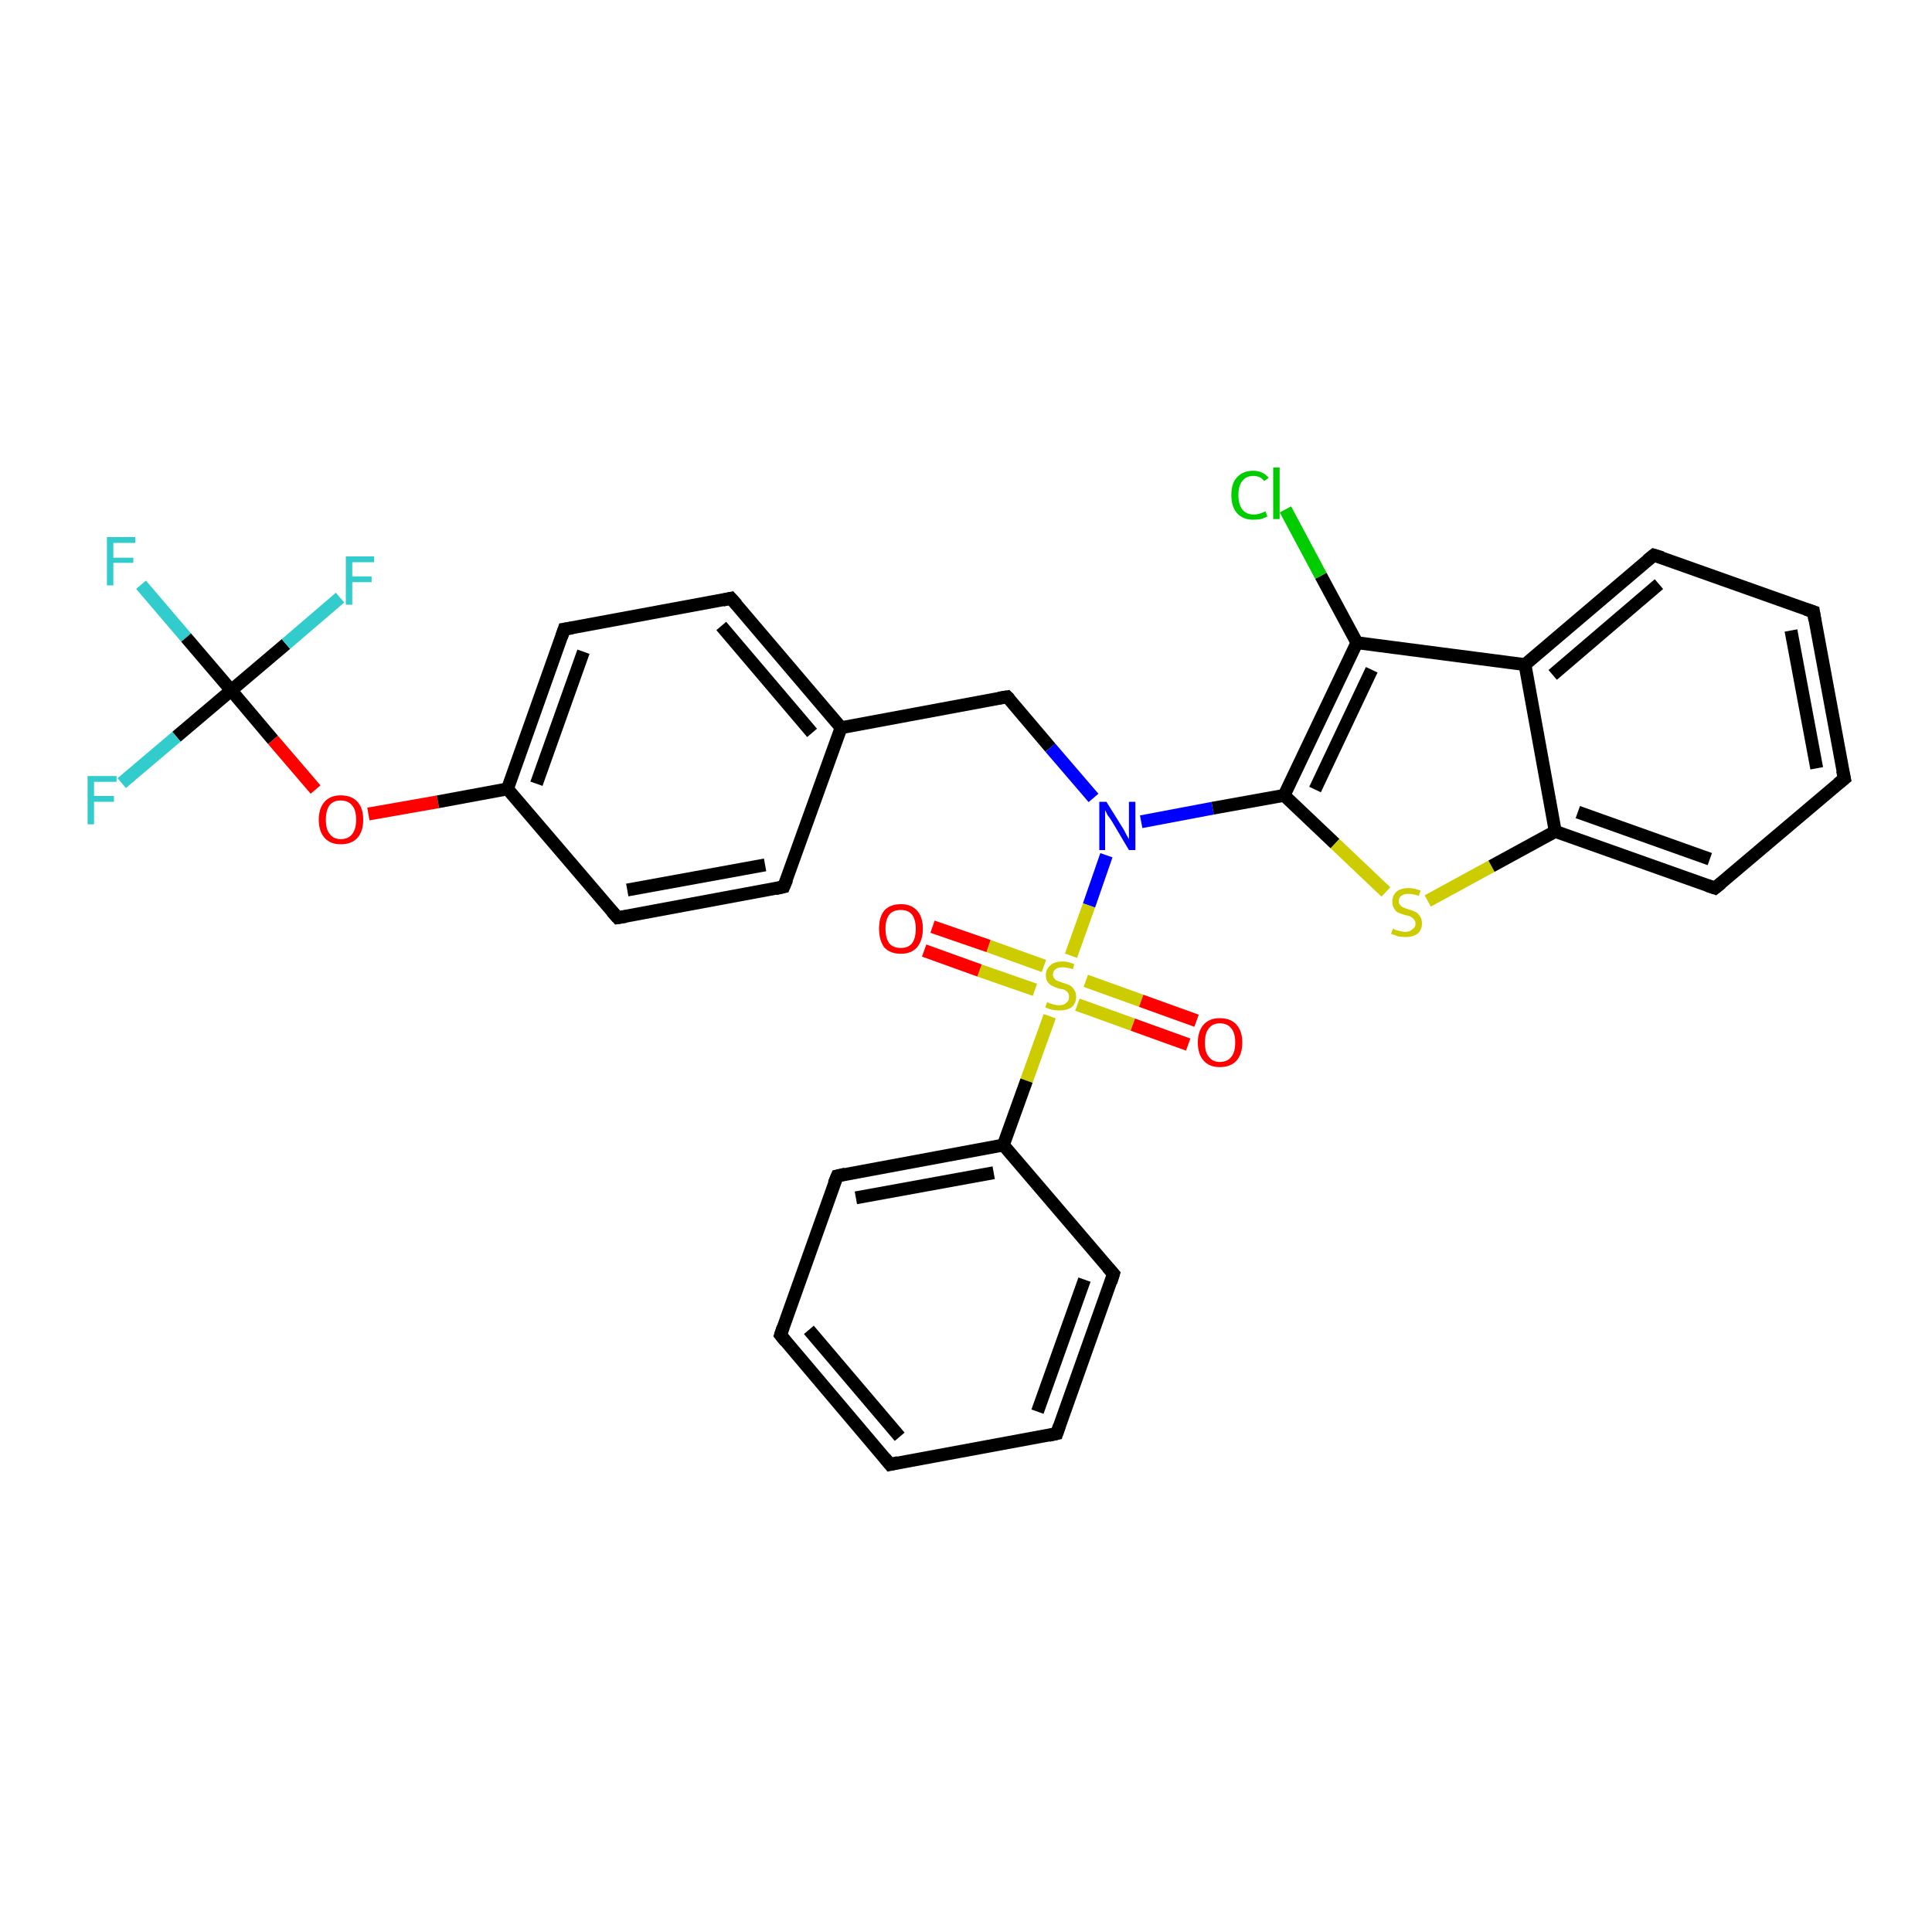 <?xml version='1.0' encoding='iso-8859-1'?>
<svg version='1.1' baseProfile='full'
              xmlns='http://www.w3.org/2000/svg'
                      xmlns:rdkit='http://www.rdkit.org/xml'
                      xmlns:xlink='http://www.w3.org/1999/xlink'
                  xml:space='preserve'
width='300px' height='300px' viewBox='0 0 300 300'>
<!-- END OF HEADER -->
<rect style='opacity:1.0;fill:#FFFFFF;stroke:none' width='300.0' height='300.0' x='0.0' y='0.0'> </rect>
<path class='bond-0 atom-0 atom-1' d='M 21.9,90.8 L 28.9,99.0' style='fill:none;fill-rule:evenodd;stroke:#33CCCC;stroke-width:2.0px;stroke-linecap:butt;stroke-linejoin:miter;stroke-opacity:1' />
<path class='bond-0 atom-0 atom-1' d='M 28.9,99.0 L 35.9,107.2' style='fill:none;fill-rule:evenodd;stroke:#000000;stroke-width:2.0px;stroke-linecap:butt;stroke-linejoin:miter;stroke-opacity:1' />
<path class='bond-1 atom-1 atom-2' d='M 35.9,107.2 L 27.4,114.4' style='fill:none;fill-rule:evenodd;stroke:#000000;stroke-width:2.0px;stroke-linecap:butt;stroke-linejoin:miter;stroke-opacity:1' />
<path class='bond-1 atom-1 atom-2' d='M 27.4,114.4 L 18.9,121.6' style='fill:none;fill-rule:evenodd;stroke:#33CCCC;stroke-width:2.0px;stroke-linecap:butt;stroke-linejoin:miter;stroke-opacity:1' />
<path class='bond-2 atom-1 atom-3' d='M 35.9,107.2 L 44.4,100.0' style='fill:none;fill-rule:evenodd;stroke:#000000;stroke-width:2.0px;stroke-linecap:butt;stroke-linejoin:miter;stroke-opacity:1' />
<path class='bond-2 atom-1 atom-3' d='M 44.4,100.0 L 52.8,92.8' style='fill:none;fill-rule:evenodd;stroke:#33CCCC;stroke-width:2.0px;stroke-linecap:butt;stroke-linejoin:miter;stroke-opacity:1' />
<path class='bond-3 atom-1 atom-4' d='M 35.9,107.2 L 42.4,114.9' style='fill:none;fill-rule:evenodd;stroke:#000000;stroke-width:2.0px;stroke-linecap:butt;stroke-linejoin:miter;stroke-opacity:1' />
<path class='bond-3 atom-1 atom-4' d='M 42.4,114.9 L 49.0,122.6' style='fill:none;fill-rule:evenodd;stroke:#FF0000;stroke-width:2.0px;stroke-linecap:butt;stroke-linejoin:miter;stroke-opacity:1' />
<path class='bond-4 atom-4 atom-5' d='M 57.2,126.4 L 68.0,124.5' style='fill:none;fill-rule:evenodd;stroke:#FF0000;stroke-width:2.0px;stroke-linecap:butt;stroke-linejoin:miter;stroke-opacity:1' />
<path class='bond-4 atom-4 atom-5' d='M 68.0,124.5 L 78.8,122.5' style='fill:none;fill-rule:evenodd;stroke:#000000;stroke-width:2.0px;stroke-linecap:butt;stroke-linejoin:miter;stroke-opacity:1' />
<path class='bond-5 atom-5 atom-6' d='M 78.8,122.5 L 87.6,97.7' style='fill:none;fill-rule:evenodd;stroke:#000000;stroke-width:2.0px;stroke-linecap:butt;stroke-linejoin:miter;stroke-opacity:1' />
<path class='bond-5 atom-5 atom-6' d='M 83.3,121.7 L 90.6,101.2' style='fill:none;fill-rule:evenodd;stroke:#000000;stroke-width:2.0px;stroke-linecap:butt;stroke-linejoin:miter;stroke-opacity:1' />
<path class='bond-6 atom-6 atom-7' d='M 87.6,97.7 L 113.5,92.9' style='fill:none;fill-rule:evenodd;stroke:#000000;stroke-width:2.0px;stroke-linecap:butt;stroke-linejoin:miter;stroke-opacity:1' />
<path class='bond-7 atom-7 atom-8' d='M 113.5,92.9 L 130.6,113.0' style='fill:none;fill-rule:evenodd;stroke:#000000;stroke-width:2.0px;stroke-linecap:butt;stroke-linejoin:miter;stroke-opacity:1' />
<path class='bond-7 atom-7 atom-8' d='M 112.0,97.2 L 126.1,113.8' style='fill:none;fill-rule:evenodd;stroke:#000000;stroke-width:2.0px;stroke-linecap:butt;stroke-linejoin:miter;stroke-opacity:1' />
<path class='bond-8 atom-8 atom-9' d='M 130.6,113.0 L 156.4,108.2' style='fill:none;fill-rule:evenodd;stroke:#000000;stroke-width:2.0px;stroke-linecap:butt;stroke-linejoin:miter;stroke-opacity:1' />
<path class='bond-9 atom-9 atom-10' d='M 156.4,108.2 L 163.1,116.1' style='fill:none;fill-rule:evenodd;stroke:#000000;stroke-width:2.0px;stroke-linecap:butt;stroke-linejoin:miter;stroke-opacity:1' />
<path class='bond-9 atom-9 atom-10' d='M 163.1,116.1 L 169.8,123.9' style='fill:none;fill-rule:evenodd;stroke:#0000FF;stroke-width:2.0px;stroke-linecap:butt;stroke-linejoin:miter;stroke-opacity:1' />
<path class='bond-10 atom-10 atom-11' d='M 177.2,127.6 L 188.3,125.5' style='fill:none;fill-rule:evenodd;stroke:#0000FF;stroke-width:2.0px;stroke-linecap:butt;stroke-linejoin:miter;stroke-opacity:1' />
<path class='bond-10 atom-10 atom-11' d='M 188.3,125.5 L 199.4,123.5' style='fill:none;fill-rule:evenodd;stroke:#000000;stroke-width:2.0px;stroke-linecap:butt;stroke-linejoin:miter;stroke-opacity:1' />
<path class='bond-11 atom-11 atom-12' d='M 199.4,123.5 L 207.3,131.0' style='fill:none;fill-rule:evenodd;stroke:#000000;stroke-width:2.0px;stroke-linecap:butt;stroke-linejoin:miter;stroke-opacity:1' />
<path class='bond-11 atom-11 atom-12' d='M 207.3,131.0 L 215.2,138.5' style='fill:none;fill-rule:evenodd;stroke:#CCCC00;stroke-width:2.0px;stroke-linecap:butt;stroke-linejoin:miter;stroke-opacity:1' />
<path class='bond-12 atom-12 atom-13' d='M 221.7,139.9 L 231.6,134.5' style='fill:none;fill-rule:evenodd;stroke:#CCCC00;stroke-width:2.0px;stroke-linecap:butt;stroke-linejoin:miter;stroke-opacity:1' />
<path class='bond-12 atom-12 atom-13' d='M 231.6,134.5 L 241.5,129.1' style='fill:none;fill-rule:evenodd;stroke:#000000;stroke-width:2.0px;stroke-linecap:butt;stroke-linejoin:miter;stroke-opacity:1' />
<path class='bond-13 atom-13 atom-14' d='M 241.5,129.1 L 266.3,137.9' style='fill:none;fill-rule:evenodd;stroke:#000000;stroke-width:2.0px;stroke-linecap:butt;stroke-linejoin:miter;stroke-opacity:1' />
<path class='bond-13 atom-13 atom-14' d='M 245.0,126.1 L 265.5,133.4' style='fill:none;fill-rule:evenodd;stroke:#000000;stroke-width:2.0px;stroke-linecap:butt;stroke-linejoin:miter;stroke-opacity:1' />
<path class='bond-14 atom-14 atom-15' d='M 266.3,137.9 L 286.4,120.9' style='fill:none;fill-rule:evenodd;stroke:#000000;stroke-width:2.0px;stroke-linecap:butt;stroke-linejoin:miter;stroke-opacity:1' />
<path class='bond-15 atom-15 atom-16' d='M 286.4,120.9 L 281.6,95.0' style='fill:none;fill-rule:evenodd;stroke:#000000;stroke-width:2.0px;stroke-linecap:butt;stroke-linejoin:miter;stroke-opacity:1' />
<path class='bond-15 atom-15 atom-16' d='M 282.1,119.3 L 278.1,97.9' style='fill:none;fill-rule:evenodd;stroke:#000000;stroke-width:2.0px;stroke-linecap:butt;stroke-linejoin:miter;stroke-opacity:1' />
<path class='bond-16 atom-16 atom-17' d='M 281.6,95.0 L 256.8,86.2' style='fill:none;fill-rule:evenodd;stroke:#000000;stroke-width:2.0px;stroke-linecap:butt;stroke-linejoin:miter;stroke-opacity:1' />
<path class='bond-17 atom-17 atom-18' d='M 256.8,86.2 L 236.8,103.2' style='fill:none;fill-rule:evenodd;stroke:#000000;stroke-width:2.0px;stroke-linecap:butt;stroke-linejoin:miter;stroke-opacity:1' />
<path class='bond-17 atom-17 atom-18' d='M 257.6,90.7 L 241.1,104.8' style='fill:none;fill-rule:evenodd;stroke:#000000;stroke-width:2.0px;stroke-linecap:butt;stroke-linejoin:miter;stroke-opacity:1' />
<path class='bond-18 atom-18 atom-19' d='M 236.8,103.2 L 210.7,99.8' style='fill:none;fill-rule:evenodd;stroke:#000000;stroke-width:2.0px;stroke-linecap:butt;stroke-linejoin:miter;stroke-opacity:1' />
<path class='bond-19 atom-19 atom-20' d='M 210.7,99.8 L 205.1,89.4' style='fill:none;fill-rule:evenodd;stroke:#000000;stroke-width:2.0px;stroke-linecap:butt;stroke-linejoin:miter;stroke-opacity:1' />
<path class='bond-19 atom-19 atom-20' d='M 205.1,89.4 L 199.6,79.1' style='fill:none;fill-rule:evenodd;stroke:#00CC00;stroke-width:2.0px;stroke-linecap:butt;stroke-linejoin:miter;stroke-opacity:1' />
<path class='bond-20 atom-10 atom-21' d='M 171.8,132.8 L 169.1,140.6' style='fill:none;fill-rule:evenodd;stroke:#0000FF;stroke-width:2.0px;stroke-linecap:butt;stroke-linejoin:miter;stroke-opacity:1' />
<path class='bond-20 atom-10 atom-21' d='M 169.1,140.6 L 166.3,148.4' style='fill:none;fill-rule:evenodd;stroke:#CCCC00;stroke-width:2.0px;stroke-linecap:butt;stroke-linejoin:miter;stroke-opacity:1' />
<path class='bond-21 atom-21 atom-22' d='M 167.3,156.0 L 175.9,159.1' style='fill:none;fill-rule:evenodd;stroke:#CCCC00;stroke-width:2.0px;stroke-linecap:butt;stroke-linejoin:miter;stroke-opacity:1' />
<path class='bond-21 atom-21 atom-22' d='M 175.9,159.1 L 184.5,162.2' style='fill:none;fill-rule:evenodd;stroke:#FF0000;stroke-width:2.0px;stroke-linecap:butt;stroke-linejoin:miter;stroke-opacity:1' />
<path class='bond-21 atom-21 atom-22' d='M 168.6,152.3 L 177.2,155.4' style='fill:none;fill-rule:evenodd;stroke:#CCCC00;stroke-width:2.0px;stroke-linecap:butt;stroke-linejoin:miter;stroke-opacity:1' />
<path class='bond-21 atom-21 atom-22' d='M 177.2,155.4 L 185.8,158.5' style='fill:none;fill-rule:evenodd;stroke:#FF0000;stroke-width:2.0px;stroke-linecap:butt;stroke-linejoin:miter;stroke-opacity:1' />
<path class='bond-22 atom-21 atom-23' d='M 162.1,150.0 L 153.5,146.9' style='fill:none;fill-rule:evenodd;stroke:#CCCC00;stroke-width:2.0px;stroke-linecap:butt;stroke-linejoin:miter;stroke-opacity:1' />
<path class='bond-22 atom-21 atom-23' d='M 153.5,146.9 L 144.8,143.9' style='fill:none;fill-rule:evenodd;stroke:#FF0000;stroke-width:2.0px;stroke-linecap:butt;stroke-linejoin:miter;stroke-opacity:1' />
<path class='bond-22 atom-21 atom-23' d='M 160.7,153.7 L 152.1,150.7' style='fill:none;fill-rule:evenodd;stroke:#CCCC00;stroke-width:2.0px;stroke-linecap:butt;stroke-linejoin:miter;stroke-opacity:1' />
<path class='bond-22 atom-21 atom-23' d='M 152.1,150.7 L 143.5,147.6' style='fill:none;fill-rule:evenodd;stroke:#FF0000;stroke-width:2.0px;stroke-linecap:butt;stroke-linejoin:miter;stroke-opacity:1' />
<path class='bond-23 atom-21 atom-24' d='M 163.0,157.8 L 159.4,167.8' style='fill:none;fill-rule:evenodd;stroke:#CCCC00;stroke-width:2.0px;stroke-linecap:butt;stroke-linejoin:miter;stroke-opacity:1' />
<path class='bond-23 atom-21 atom-24' d='M 159.4,167.8 L 155.8,177.8' style='fill:none;fill-rule:evenodd;stroke:#000000;stroke-width:2.0px;stroke-linecap:butt;stroke-linejoin:miter;stroke-opacity:1' />
<path class='bond-24 atom-24 atom-25' d='M 155.8,177.8 L 130.0,182.6' style='fill:none;fill-rule:evenodd;stroke:#000000;stroke-width:2.0px;stroke-linecap:butt;stroke-linejoin:miter;stroke-opacity:1' />
<path class='bond-24 atom-24 atom-25' d='M 154.3,182.1 L 132.9,186.0' style='fill:none;fill-rule:evenodd;stroke:#000000;stroke-width:2.0px;stroke-linecap:butt;stroke-linejoin:miter;stroke-opacity:1' />
<path class='bond-25 atom-25 atom-26' d='M 130.0,182.6 L 121.2,207.3' style='fill:none;fill-rule:evenodd;stroke:#000000;stroke-width:2.0px;stroke-linecap:butt;stroke-linejoin:miter;stroke-opacity:1' />
<path class='bond-26 atom-26 atom-27' d='M 121.2,207.3 L 138.2,227.4' style='fill:none;fill-rule:evenodd;stroke:#000000;stroke-width:2.0px;stroke-linecap:butt;stroke-linejoin:miter;stroke-opacity:1' />
<path class='bond-26 atom-26 atom-27' d='M 125.6,206.5 L 139.7,223.1' style='fill:none;fill-rule:evenodd;stroke:#000000;stroke-width:2.0px;stroke-linecap:butt;stroke-linejoin:miter;stroke-opacity:1' />
<path class='bond-27 atom-27 atom-28' d='M 138.2,227.4 L 164.1,222.6' style='fill:none;fill-rule:evenodd;stroke:#000000;stroke-width:2.0px;stroke-linecap:butt;stroke-linejoin:miter;stroke-opacity:1' />
<path class='bond-28 atom-28 atom-29' d='M 164.1,222.6 L 172.9,197.8' style='fill:none;fill-rule:evenodd;stroke:#000000;stroke-width:2.0px;stroke-linecap:butt;stroke-linejoin:miter;stroke-opacity:1' />
<path class='bond-28 atom-28 atom-29' d='M 161.1,219.2 L 168.4,198.7' style='fill:none;fill-rule:evenodd;stroke:#000000;stroke-width:2.0px;stroke-linecap:butt;stroke-linejoin:miter;stroke-opacity:1' />
<path class='bond-29 atom-8 atom-30' d='M 130.6,113.0 L 121.7,137.7' style='fill:none;fill-rule:evenodd;stroke:#000000;stroke-width:2.0px;stroke-linecap:butt;stroke-linejoin:miter;stroke-opacity:1' />
<path class='bond-30 atom-30 atom-31' d='M 121.7,137.7 L 95.9,142.5' style='fill:none;fill-rule:evenodd;stroke:#000000;stroke-width:2.0px;stroke-linecap:butt;stroke-linejoin:miter;stroke-opacity:1' />
<path class='bond-30 atom-30 atom-31' d='M 118.8,134.3 L 97.4,138.2' style='fill:none;fill-rule:evenodd;stroke:#000000;stroke-width:2.0px;stroke-linecap:butt;stroke-linejoin:miter;stroke-opacity:1' />
<path class='bond-31 atom-31 atom-5' d='M 95.9,142.5 L 78.8,122.5' style='fill:none;fill-rule:evenodd;stroke:#000000;stroke-width:2.0px;stroke-linecap:butt;stroke-linejoin:miter;stroke-opacity:1' />
<path class='bond-32 atom-19 atom-11' d='M 210.7,99.8 L 199.4,123.5' style='fill:none;fill-rule:evenodd;stroke:#000000;stroke-width:2.0px;stroke-linecap:butt;stroke-linejoin:miter;stroke-opacity:1' />
<path class='bond-32 atom-19 atom-11' d='M 213.0,104.0 L 204.2,122.6' style='fill:none;fill-rule:evenodd;stroke:#000000;stroke-width:2.0px;stroke-linecap:butt;stroke-linejoin:miter;stroke-opacity:1' />
<path class='bond-33 atom-29 atom-24' d='M 172.9,197.8 L 155.8,177.8' style='fill:none;fill-rule:evenodd;stroke:#000000;stroke-width:2.0px;stroke-linecap:butt;stroke-linejoin:miter;stroke-opacity:1' />
<path class='bond-34 atom-18 atom-13' d='M 236.8,103.2 L 241.5,129.1' style='fill:none;fill-rule:evenodd;stroke:#000000;stroke-width:2.0px;stroke-linecap:butt;stroke-linejoin:miter;stroke-opacity:1' />
<path d='M 87.2,98.9 L 87.6,97.7 L 88.9,97.5' style='fill:none;stroke:#000000;stroke-width:2.0px;stroke-linecap:butt;stroke-linejoin:miter;stroke-opacity:1;' />
<path d='M 112.2,93.2 L 113.5,92.9 L 114.4,93.9' style='fill:none;stroke:#000000;stroke-width:2.0px;stroke-linecap:butt;stroke-linejoin:miter;stroke-opacity:1;' />
<path d='M 155.1,108.4 L 156.4,108.2 L 156.8,108.6' style='fill:none;stroke:#000000;stroke-width:2.0px;stroke-linecap:butt;stroke-linejoin:miter;stroke-opacity:1;' />
<path d='M 265.1,137.5 L 266.3,137.9 L 267.3,137.1' style='fill:none;stroke:#000000;stroke-width:2.0px;stroke-linecap:butt;stroke-linejoin:miter;stroke-opacity:1;' />
<path d='M 285.4,121.7 L 286.4,120.9 L 286.1,119.6' style='fill:none;stroke:#000000;stroke-width:2.0px;stroke-linecap:butt;stroke-linejoin:miter;stroke-opacity:1;' />
<path d='M 281.8,96.3 L 281.6,95.0 L 280.4,94.6' style='fill:none;stroke:#000000;stroke-width:2.0px;stroke-linecap:butt;stroke-linejoin:miter;stroke-opacity:1;' />
<path d='M 258.1,86.6 L 256.8,86.2 L 255.8,87.0' style='fill:none;stroke:#000000;stroke-width:2.0px;stroke-linecap:butt;stroke-linejoin:miter;stroke-opacity:1;' />
<path d='M 131.3,182.3 L 130.0,182.6 L 129.5,183.8' style='fill:none;stroke:#000000;stroke-width:2.0px;stroke-linecap:butt;stroke-linejoin:miter;stroke-opacity:1;' />
<path d='M 121.6,206.1 L 121.2,207.3 L 122.0,208.3' style='fill:none;stroke:#000000;stroke-width:2.0px;stroke-linecap:butt;stroke-linejoin:miter;stroke-opacity:1;' />
<path d='M 137.4,226.4 L 138.2,227.4 L 139.5,227.1' style='fill:none;stroke:#000000;stroke-width:2.0px;stroke-linecap:butt;stroke-linejoin:miter;stroke-opacity:1;' />
<path d='M 162.8,222.9 L 164.1,222.6 L 164.5,221.4' style='fill:none;stroke:#000000;stroke-width:2.0px;stroke-linecap:butt;stroke-linejoin:miter;stroke-opacity:1;' />
<path d='M 172.5,199.1 L 172.9,197.8 L 172.0,196.8' style='fill:none;stroke:#000000;stroke-width:2.0px;stroke-linecap:butt;stroke-linejoin:miter;stroke-opacity:1;' />
<path d='M 122.2,136.5 L 121.7,137.7 L 120.4,138.0' style='fill:none;stroke:#000000;stroke-width:2.0px;stroke-linecap:butt;stroke-linejoin:miter;stroke-opacity:1;' />
<path d='M 97.2,142.3 L 95.9,142.5 L 95.0,141.5' style='fill:none;stroke:#000000;stroke-width:2.0px;stroke-linecap:butt;stroke-linejoin:miter;stroke-opacity:1;' />
<path class='atom-0' d='M 16.6 83.4
L 21.0 83.4
L 21.0 84.3
L 17.6 84.3
L 17.6 86.6
L 20.7 86.6
L 20.7 87.4
L 17.6 87.4
L 17.6 90.9
L 16.6 90.9
L 16.6 83.4
' fill='#33CCCC'/>
<path class='atom-2' d='M 13.6 120.5
L 18.1 120.5
L 18.1 121.4
L 14.6 121.4
L 14.6 123.6
L 17.7 123.6
L 17.7 124.5
L 14.6 124.5
L 14.6 128.0
L 13.6 128.0
L 13.6 120.5
' fill='#33CCCC'/>
<path class='atom-3' d='M 53.7 86.4
L 58.1 86.4
L 58.1 87.3
L 54.7 87.3
L 54.7 89.5
L 57.7 89.5
L 57.7 90.4
L 54.7 90.4
L 54.7 93.9
L 53.7 93.9
L 53.7 86.4
' fill='#33CCCC'/>
<path class='atom-4' d='M 49.5 127.3
Q 49.5 125.5, 50.4 124.5
Q 51.3 123.5, 52.9 123.5
Q 54.6 123.5, 55.5 124.5
Q 56.4 125.5, 56.4 127.3
Q 56.4 129.1, 55.5 130.1
Q 54.6 131.1, 52.9 131.1
Q 51.3 131.1, 50.4 130.1
Q 49.5 129.1, 49.5 127.3
M 52.9 130.3
Q 54.1 130.3, 54.7 129.5
Q 55.3 128.7, 55.3 127.3
Q 55.3 125.8, 54.7 125.1
Q 54.1 124.3, 52.9 124.3
Q 51.8 124.3, 51.2 125.0
Q 50.6 125.8, 50.6 127.3
Q 50.6 128.8, 51.2 129.5
Q 51.8 130.3, 52.9 130.3
' fill='#FF0000'/>
<path class='atom-10' d='M 171.8 124.5
L 174.3 128.5
Q 174.5 128.8, 174.9 129.6
Q 175.3 130.3, 175.3 130.3
L 175.3 124.5
L 176.3 124.5
L 176.3 132.0
L 175.3 132.0
L 172.7 127.6
Q 172.4 127.1, 172.0 126.6
Q 171.7 126.0, 171.6 125.8
L 171.6 132.0
L 170.7 132.0
L 170.7 124.5
L 171.8 124.5
' fill='#0000FF'/>
<path class='atom-12' d='M 216.3 144.2
Q 216.4 144.2, 216.7 144.4
Q 217.1 144.5, 217.5 144.6
Q 217.9 144.7, 218.2 144.7
Q 218.9 144.7, 219.3 144.3
Q 219.8 144.0, 219.8 143.4
Q 219.8 143.0, 219.5 142.7
Q 219.3 142.5, 219.0 142.3
Q 218.7 142.2, 218.2 142.1
Q 217.5 141.9, 217.1 141.7
Q 216.7 141.5, 216.5 141.1
Q 216.2 140.7, 216.2 140.0
Q 216.2 139.1, 216.8 138.5
Q 217.5 137.9, 218.7 137.9
Q 219.6 137.9, 220.6 138.3
L 220.3 139.1
Q 219.4 138.8, 218.7 138.8
Q 218.0 138.8, 217.6 139.1
Q 217.2 139.4, 217.2 139.9
Q 217.2 140.3, 217.4 140.5
Q 217.6 140.8, 217.9 140.9
Q 218.2 141.0, 218.7 141.2
Q 219.4 141.4, 219.8 141.6
Q 220.2 141.8, 220.5 142.3
Q 220.8 142.7, 220.8 143.4
Q 220.8 144.4, 220.1 145.0
Q 219.4 145.5, 218.3 145.5
Q 217.6 145.5, 217.1 145.4
Q 216.6 145.2, 216.0 145.0
L 216.3 144.2
' fill='#CCCC00'/>
<path class='atom-20' d='M 191.2 76.9
Q 191.2 75.0, 192.1 74.1
Q 193.0 73.1, 194.6 73.1
Q 196.1 73.1, 197.0 74.2
L 196.3 74.7
Q 195.7 73.9, 194.6 73.9
Q 193.5 73.9, 192.9 74.7
Q 192.3 75.4, 192.3 76.9
Q 192.3 78.3, 192.9 79.1
Q 193.5 79.9, 194.7 79.9
Q 195.5 79.9, 196.5 79.4
L 196.8 80.2
Q 196.4 80.4, 195.8 80.6
Q 195.2 80.7, 194.6 80.7
Q 193.0 80.7, 192.1 79.7
Q 191.2 78.7, 191.2 76.9
' fill='#00CC00'/>
<path class='atom-20' d='M 197.7 72.6
L 198.7 72.6
L 198.7 80.6
L 197.7 80.6
L 197.7 72.6
' fill='#00CC00'/>
<path class='atom-21' d='M 162.6 155.6
Q 162.6 155.6, 163.0 155.8
Q 163.3 155.9, 163.7 156.0
Q 164.1 156.1, 164.5 156.1
Q 165.2 156.1, 165.6 155.7
Q 166.0 155.4, 166.0 154.8
Q 166.0 154.4, 165.8 154.1
Q 165.6 153.9, 165.3 153.7
Q 165.0 153.6, 164.4 153.5
Q 163.8 153.3, 163.4 153.1
Q 163.0 152.9, 162.7 152.5
Q 162.4 152.1, 162.4 151.4
Q 162.4 150.5, 163.1 149.9
Q 163.7 149.3, 165.0 149.3
Q 165.8 149.3, 166.8 149.7
L 166.6 150.5
Q 165.7 150.2, 165.0 150.2
Q 164.3 150.2, 163.9 150.5
Q 163.5 150.8, 163.5 151.3
Q 163.5 151.7, 163.7 151.9
Q 163.9 152.2, 164.2 152.3
Q 164.5 152.4, 165.0 152.6
Q 165.7 152.8, 166.1 153.0
Q 166.5 153.2, 166.8 153.7
Q 167.1 154.1, 167.1 154.8
Q 167.1 155.8, 166.4 156.4
Q 165.7 156.9, 164.5 156.9
Q 163.9 156.9, 163.4 156.8
Q 162.9 156.7, 162.3 156.4
L 162.6 155.6
' fill='#CCCC00'/>
<path class='atom-22' d='M 186.0 161.9
Q 186.0 160.1, 186.9 159.1
Q 187.8 158.1, 189.4 158.1
Q 191.1 158.1, 192.0 159.1
Q 192.9 160.1, 192.9 161.9
Q 192.9 163.7, 192.0 164.7
Q 191.1 165.7, 189.4 165.7
Q 187.8 165.7, 186.9 164.7
Q 186.0 163.7, 186.0 161.9
M 189.4 164.9
Q 190.6 164.9, 191.2 164.1
Q 191.8 163.4, 191.8 161.9
Q 191.8 160.4, 191.2 159.7
Q 190.6 158.9, 189.4 158.9
Q 188.3 158.9, 187.7 159.7
Q 187.1 160.4, 187.1 161.9
Q 187.1 163.4, 187.7 164.1
Q 188.3 164.9, 189.4 164.9
' fill='#FF0000'/>
<path class='atom-23' d='M 136.5 144.2
Q 136.5 142.4, 137.3 141.4
Q 138.2 140.4, 139.9 140.4
Q 141.5 140.4, 142.4 141.4
Q 143.3 142.4, 143.3 144.2
Q 143.3 146.0, 142.4 147.1
Q 141.5 148.1, 139.9 148.1
Q 138.2 148.1, 137.3 147.1
Q 136.5 146.0, 136.5 144.2
M 139.9 147.2
Q 141.0 147.2, 141.6 146.5
Q 142.2 145.7, 142.2 144.2
Q 142.2 142.8, 141.6 142.0
Q 141.0 141.3, 139.9 141.3
Q 138.7 141.3, 138.1 142.0
Q 137.5 142.8, 137.5 144.2
Q 137.5 145.7, 138.1 146.5
Q 138.7 147.2, 139.9 147.2
' fill='#FF0000'/>
</svg>
